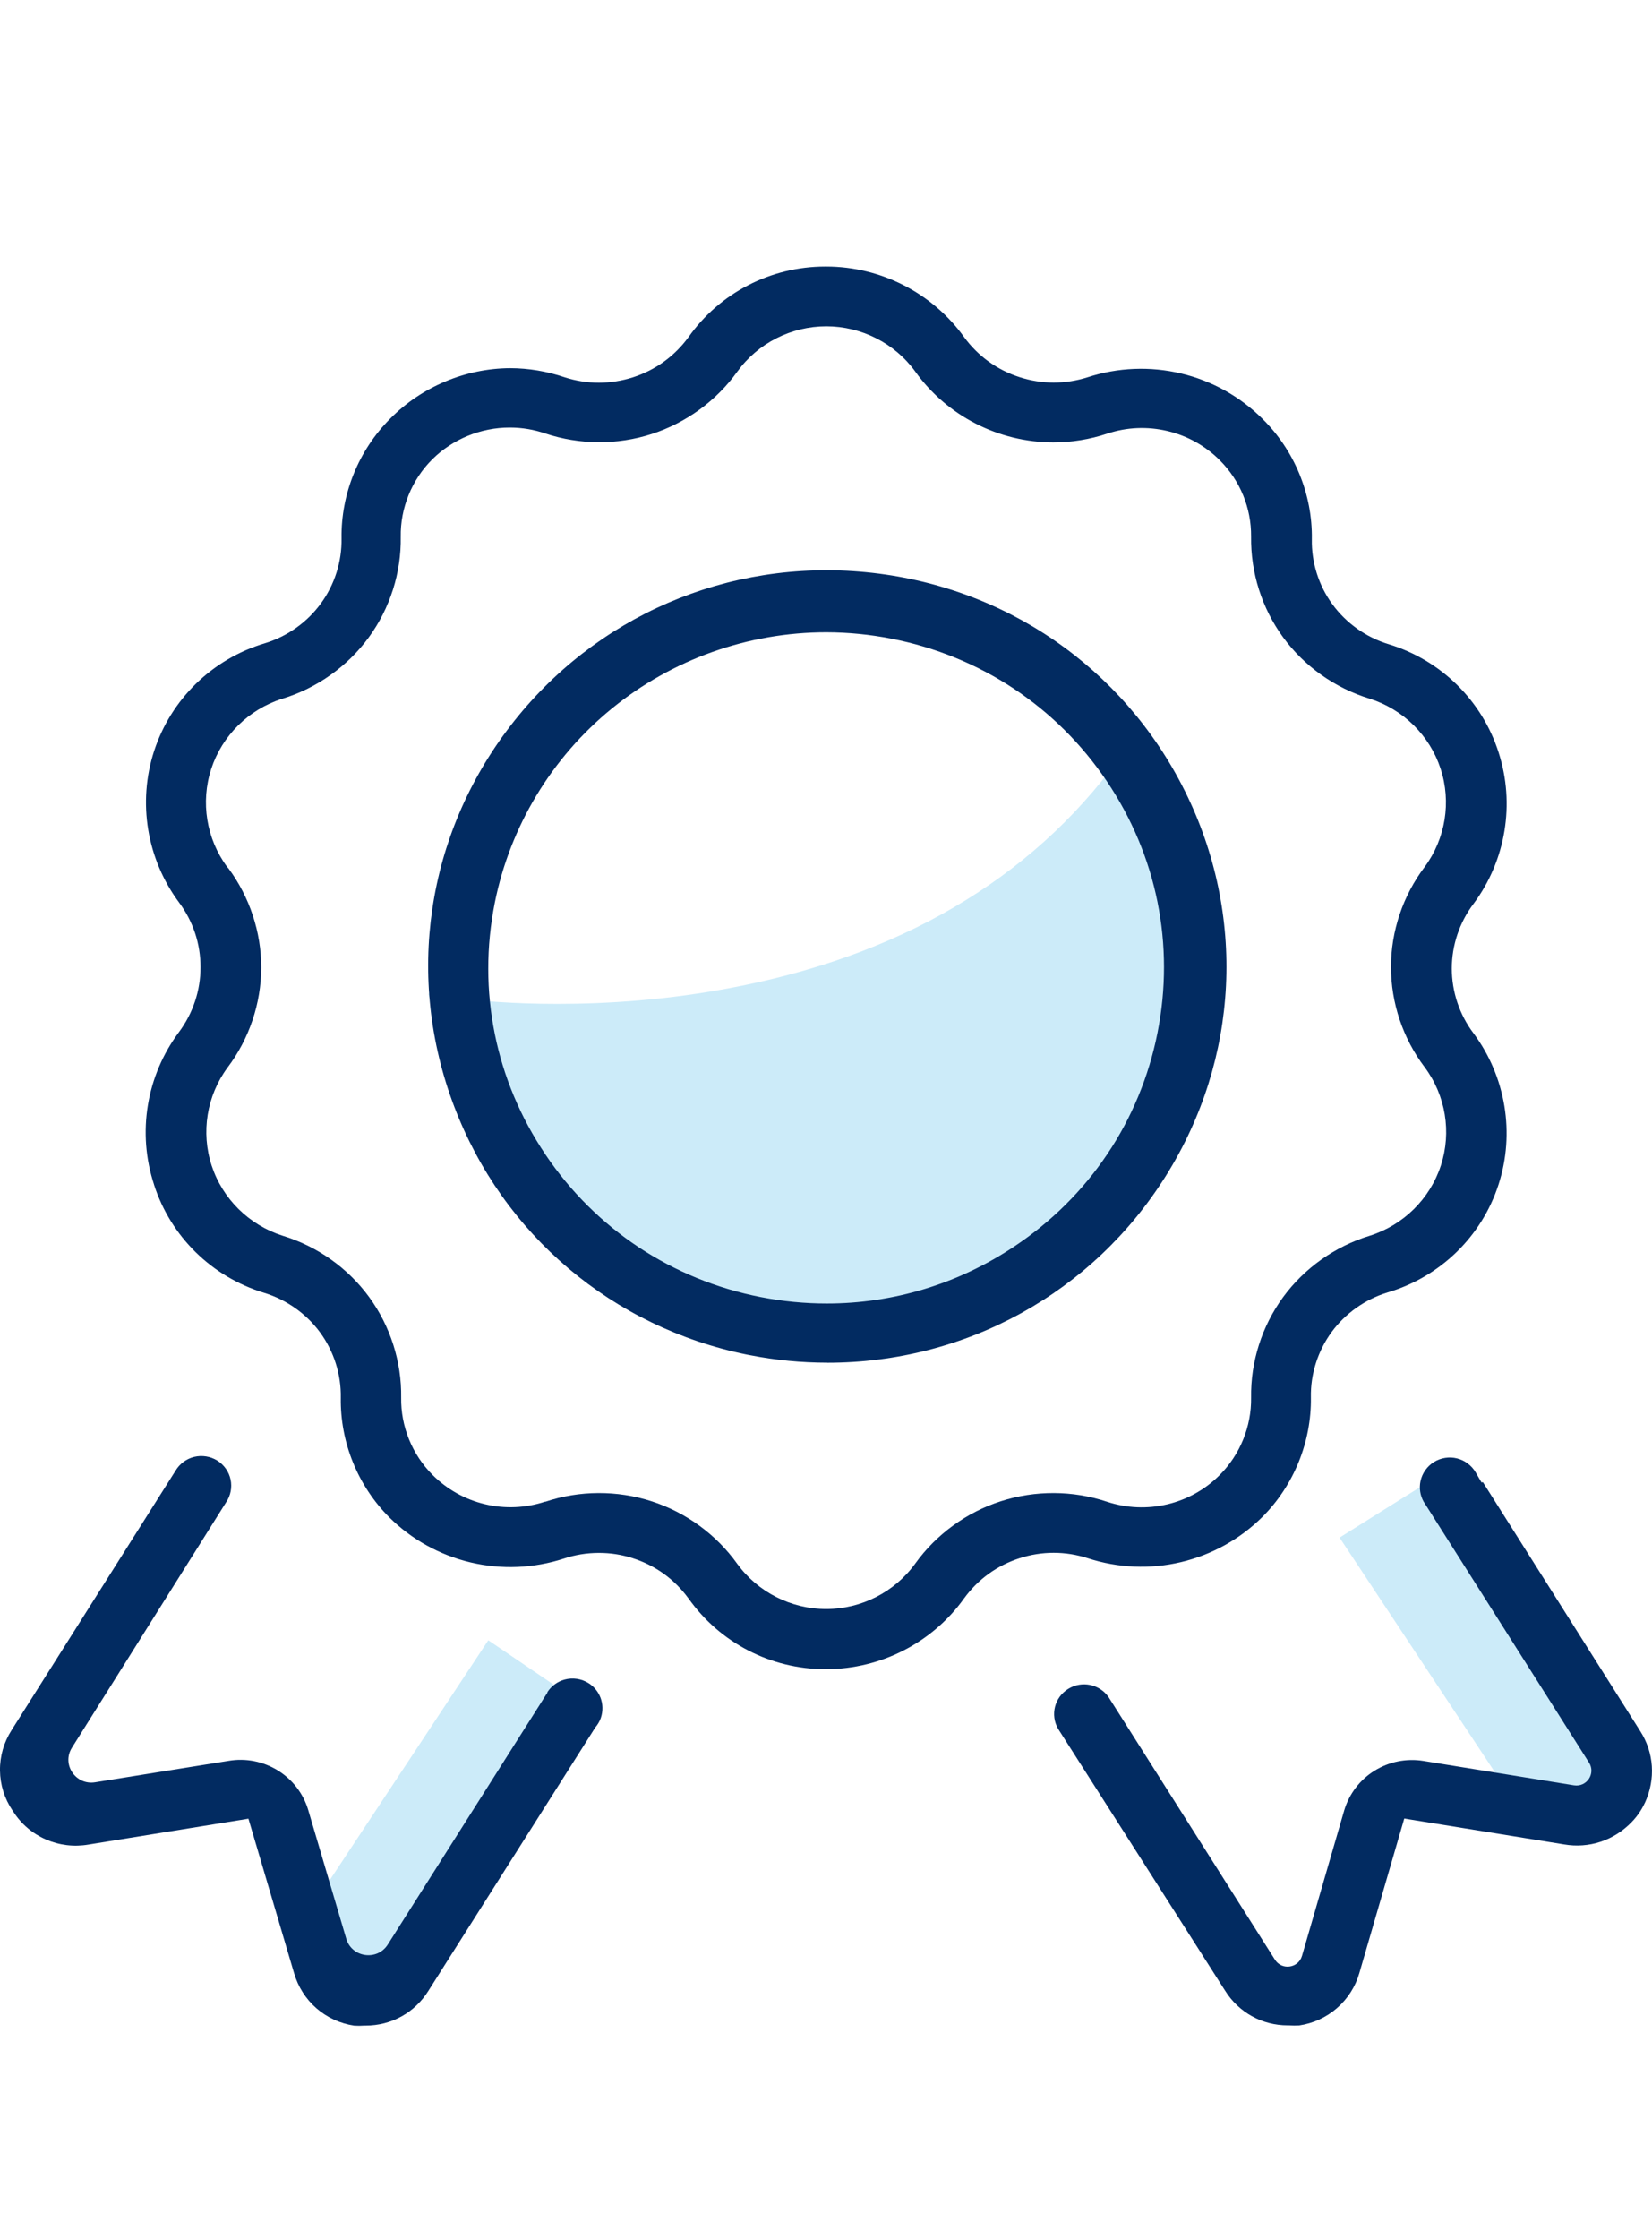<?xml version="1.0" encoding="UTF-8"?>
<svg xmlns="http://www.w3.org/2000/svg" width="31" height="42" viewBox="0 0 31 42" fill="none">
  <g clip-path="url(#clip0_471_1944)">
    <path d="M5.652 36.077L9.163 30.768L10.838 31.905L7.019 37.546C7.019 37.546 5.67 36.835 5.652 36.077Z" fill="#CCEBF9"></path>
    <path d="M28.651 34.148L25.137 28.842L26.854 27.766L30.551 33.485C30.551 33.485 29.359 34.433 28.651 34.147V34.148Z" fill="#CCEBF9"></path>
    <path d="M21.743 14.556L21.384 13.731L20.835 14.446C19.131 16.661 16.602 18.059 13.318 18.601C10.845 19.009 8.847 18.751 8.809 18.746L8.04 18.64L8.222 19.39C8.257 19.534 9.11 22.918 12.004 24.507C12.966 25.035 14.032 25.299 15.193 25.299C16.153 25.299 17.177 25.119 18.261 24.758C20.084 24.151 21.351 23.079 22.03 21.571C23.418 18.487 21.812 14.715 21.743 14.556H21.743Z" fill="#CCEBF9"></path>
    <path d="M15.523 25.562H15.524C18.129 25.562 20.505 24.25 21.88 22.053C23.256 19.855 23.388 17.158 22.234 14.838C21.08 12.518 18.843 10.983 16.25 10.733C13.657 10.481 11.163 11.559 9.58 13.613C7.997 15.668 7.602 18.34 8.525 20.76C9.44 23.162 11.493 24.897 14.024 25.411L14.079 25.421C14.554 25.514 15.04 25.561 15.524 25.561L15.523 25.562ZM10.236 21.657C9.294 20.261 8.956 18.583 9.285 16.933C9.57 15.507 10.349 14.213 11.481 13.291C12.612 12.368 14.041 11.86 15.506 11.86C15.918 11.861 16.33 11.902 16.731 11.981C18.393 12.307 19.826 13.255 20.768 14.652C21.71 16.049 22.049 17.727 21.72 19.376C21.392 21.025 20.436 22.449 19.029 23.384C17.974 24.087 16.758 24.451 15.515 24.451C15.102 24.451 14.687 24.411 14.272 24.33C12.612 24.004 11.178 23.054 10.236 21.658L10.236 21.657Z" fill="#022B61"></path>
    <path d="M4.662 34.116L5.517 37.008C5.592 37.268 5.738 37.497 5.94 37.673C6.14 37.846 6.385 37.958 6.646 37.997C6.709 38.001 6.774 38.001 6.836 37.996H6.858C6.858 37.996 6.86 37.996 6.861 37.996C7.344 37.996 7.784 37.752 8.038 37.345L11.168 32.407L11.176 32.397C11.219 32.344 11.255 32.285 11.276 32.22C11.36 31.965 11.254 31.705 11.046 31.573C10.911 31.488 10.746 31.463 10.592 31.506C10.459 31.543 10.345 31.628 10.272 31.741V31.751L10.224 31.826L7.277 36.475C7.079 36.788 6.603 36.721 6.498 36.368L5.785 33.956C5.693 33.645 5.49 33.381 5.214 33.21C4.937 33.039 4.608 32.975 4.288 33.03L1.785 33.432C1.419 33.491 1.153 33.095 1.35 32.783L4.242 28.181C4.327 28.057 4.358 27.902 4.327 27.754C4.296 27.607 4.205 27.477 4.077 27.397C3.948 27.317 3.791 27.292 3.643 27.328C3.496 27.364 3.369 27.459 3.293 27.589L3.287 27.598L0.22 32.45C0.073 32.679 -0.003 32.941 -3.00093e-05 33.21C0.003 33.477 0.083 33.735 0.232 33.957L0.25 33.983C0.398 34.214 0.609 34.394 0.861 34.504C1.114 34.614 1.39 34.647 1.661 34.6L4.661 34.115L4.662 34.116Z" fill="#022B61"></path>
    <path d="M30.866 33.819C31.073 33.371 31.036 32.874 30.781 32.475L27.827 27.803L27.801 27.808L27.69 27.617C27.614 27.487 27.486 27.392 27.34 27.356C27.193 27.32 27.035 27.345 26.907 27.425C26.779 27.505 26.687 27.636 26.656 27.783C26.628 27.915 26.65 28.053 26.716 28.17L26.747 28.218L29.819 33.064C29.948 33.268 29.775 33.527 29.536 33.489L26.709 33.031C26.391 32.98 26.065 33.045 25.791 33.216C25.518 33.386 25.317 33.65 25.225 33.957L24.432 36.688C24.365 36.92 24.053 36.964 23.924 36.759L20.803 31.835C20.631 31.589 20.299 31.521 20.043 31.681C19.788 31.84 19.706 32.167 19.854 32.427L22.988 37.339C23.244 37.749 23.683 37.992 24.165 37.992H24.19C24.253 37.997 24.317 37.997 24.381 37.993C24.643 37.954 24.888 37.842 25.087 37.669C25.29 37.493 25.436 37.264 25.509 37.008L26.351 34.112L29.349 34.597C29.817 34.678 30.288 34.525 30.625 34.171C30.724 34.068 30.805 33.949 30.865 33.819H30.866Z" fill="#022B61"></path>
    <path d="M12.917 29.979C13.506 30.815 14.464 31.31 15.485 31.31C15.491 31.31 15.497 31.31 15.503 31.31C16.531 31.309 17.498 30.812 18.092 29.981C18.352 29.624 18.71 29.365 19.131 29.229C19.55 29.093 19.994 29.093 20.413 29.229C20.979 29.413 21.583 29.439 22.161 29.302C22.74 29.165 23.267 28.872 23.688 28.455C24.279 27.864 24.611 27.046 24.599 26.212C24.59 25.777 24.728 25.343 24.986 24.989C25.244 24.637 25.617 24.372 26.037 24.244C27.026 23.951 27.805 23.194 28.12 22.22C28.432 21.257 28.256 20.195 27.65 19.381C27.388 19.035 27.243 18.603 27.243 18.167C27.243 17.731 27.388 17.3 27.652 16.952C28.257 16.139 28.433 15.077 28.121 14.113C27.81 13.14 27.038 12.381 26.055 12.083C25.635 11.955 25.262 11.69 25.004 11.337C24.746 10.985 24.608 10.55 24.617 10.114C24.63 9.273 24.292 8.449 23.689 7.855C23.268 7.436 22.74 7.142 22.161 7.005C21.582 6.868 20.977 6.892 20.412 7.076C19.992 7.21 19.549 7.21 19.13 7.074C18.711 6.939 18.353 6.68 18.094 6.327C17.498 5.496 16.531 5.001 15.506 5C15.499 5 15.491 5 15.485 5C14.463 5 13.506 5.494 12.92 6.324C12.658 6.682 12.3 6.941 11.88 7.077C11.46 7.212 11.017 7.213 10.598 7.078C10.263 6.964 9.92 6.907 9.573 6.906C8.733 6.91 7.911 7.256 7.322 7.853C6.729 8.447 6.397 9.265 6.409 10.098C6.417 10.534 6.279 10.968 6.021 11.32C5.764 11.673 5.391 11.938 4.971 12.066C3.984 12.36 3.207 13.116 2.891 14.09C2.579 15.053 2.755 16.115 3.361 16.93C3.624 17.283 3.763 17.703 3.763 18.143C3.763 18.583 3.62 19.007 3.361 19.356C2.746 20.177 2.571 21.247 2.89 22.219V22.221C3.202 23.194 3.974 23.952 4.957 24.251C5.377 24.379 5.75 24.644 6.008 24.996C6.266 25.349 6.403 25.783 6.395 26.219C6.382 27.053 6.714 27.871 7.306 28.463C7.726 28.879 8.254 29.171 8.832 29.308C9.41 29.444 10.014 29.42 10.579 29.236C10.79 29.165 11.013 29.129 11.238 29.129C11.462 29.129 11.665 29.162 11.869 29.227C12.293 29.361 12.655 29.621 12.916 29.979H12.917ZM10.231 28.167C9.866 28.288 9.475 28.305 9.101 28.216C8.726 28.127 8.386 27.936 8.116 27.665C7.734 27.283 7.519 26.755 7.528 26.216C7.538 25.543 7.324 24.873 6.926 24.329C6.528 23.785 5.952 23.377 5.305 23.18C4.673 22.979 4.176 22.488 3.972 21.865C3.768 21.242 3.879 20.555 4.269 20.026C4.677 19.487 4.9 18.822 4.902 18.151C4.903 17.487 4.685 16.828 4.29 16.293L4.262 16.261C3.872 15.733 3.761 15.046 3.964 14.422C4.168 13.799 4.665 13.307 5.294 13.108C5.945 12.91 6.521 12.501 6.919 11.957C7.318 11.413 7.531 10.743 7.52 10.071C7.511 9.531 7.726 9.001 8.11 8.618C8.493 8.237 9.022 8.02 9.563 8.02C9.567 8.02 9.571 8.02 9.575 8.02C9.799 8.021 10.02 8.058 10.233 8.131C10.873 8.345 11.582 8.35 12.226 8.142C12.87 7.935 13.442 7.52 13.835 6.972C14.221 6.438 14.845 6.121 15.506 6.121C16.166 6.121 16.791 6.439 17.176 6.971C17.771 7.801 18.738 8.297 19.764 8.298H19.765C20.11 8.298 20.45 8.243 20.777 8.134C21.143 8.012 21.533 7.996 21.907 8.085C22.281 8.174 22.622 8.364 22.892 8.636C23.273 9.019 23.481 9.527 23.477 10.065C23.467 10.741 23.68 11.41 24.078 11.955C24.476 12.499 25.052 12.907 25.7 13.105C26.332 13.305 26.829 13.796 27.033 14.42C27.237 15.043 27.126 15.73 26.736 16.259C26.326 16.799 26.102 17.467 26.102 18.139C26.102 18.812 26.326 19.479 26.733 20.017C27.129 20.548 27.242 21.237 27.038 21.863C26.833 22.489 26.334 22.981 25.703 23.18C25.053 23.378 24.477 23.787 24.078 24.331C23.68 24.875 23.466 25.545 23.477 26.218C23.485 26.757 23.27 27.285 22.888 27.668C22.619 27.939 22.279 28.129 21.904 28.218C21.529 28.307 21.14 28.29 20.775 28.17C20.133 27.955 19.425 27.952 18.781 28.16C18.137 28.367 17.566 28.783 17.174 29.33C16.787 29.864 16.163 30.182 15.503 30.182C14.843 30.182 14.219 29.864 13.833 29.332C13.44 28.783 12.869 28.367 12.225 28.16C11.581 27.952 10.873 27.955 10.232 28.17L10.231 28.167Z" fill="#022B61"></path>
  </g>
  <defs>
    <clipPath id="clip0_471_1944">
      <rect width="31" height="33" fill="white" transform="translate(0 5)"></rect>
    </clipPath>
  </defs>
</svg>
